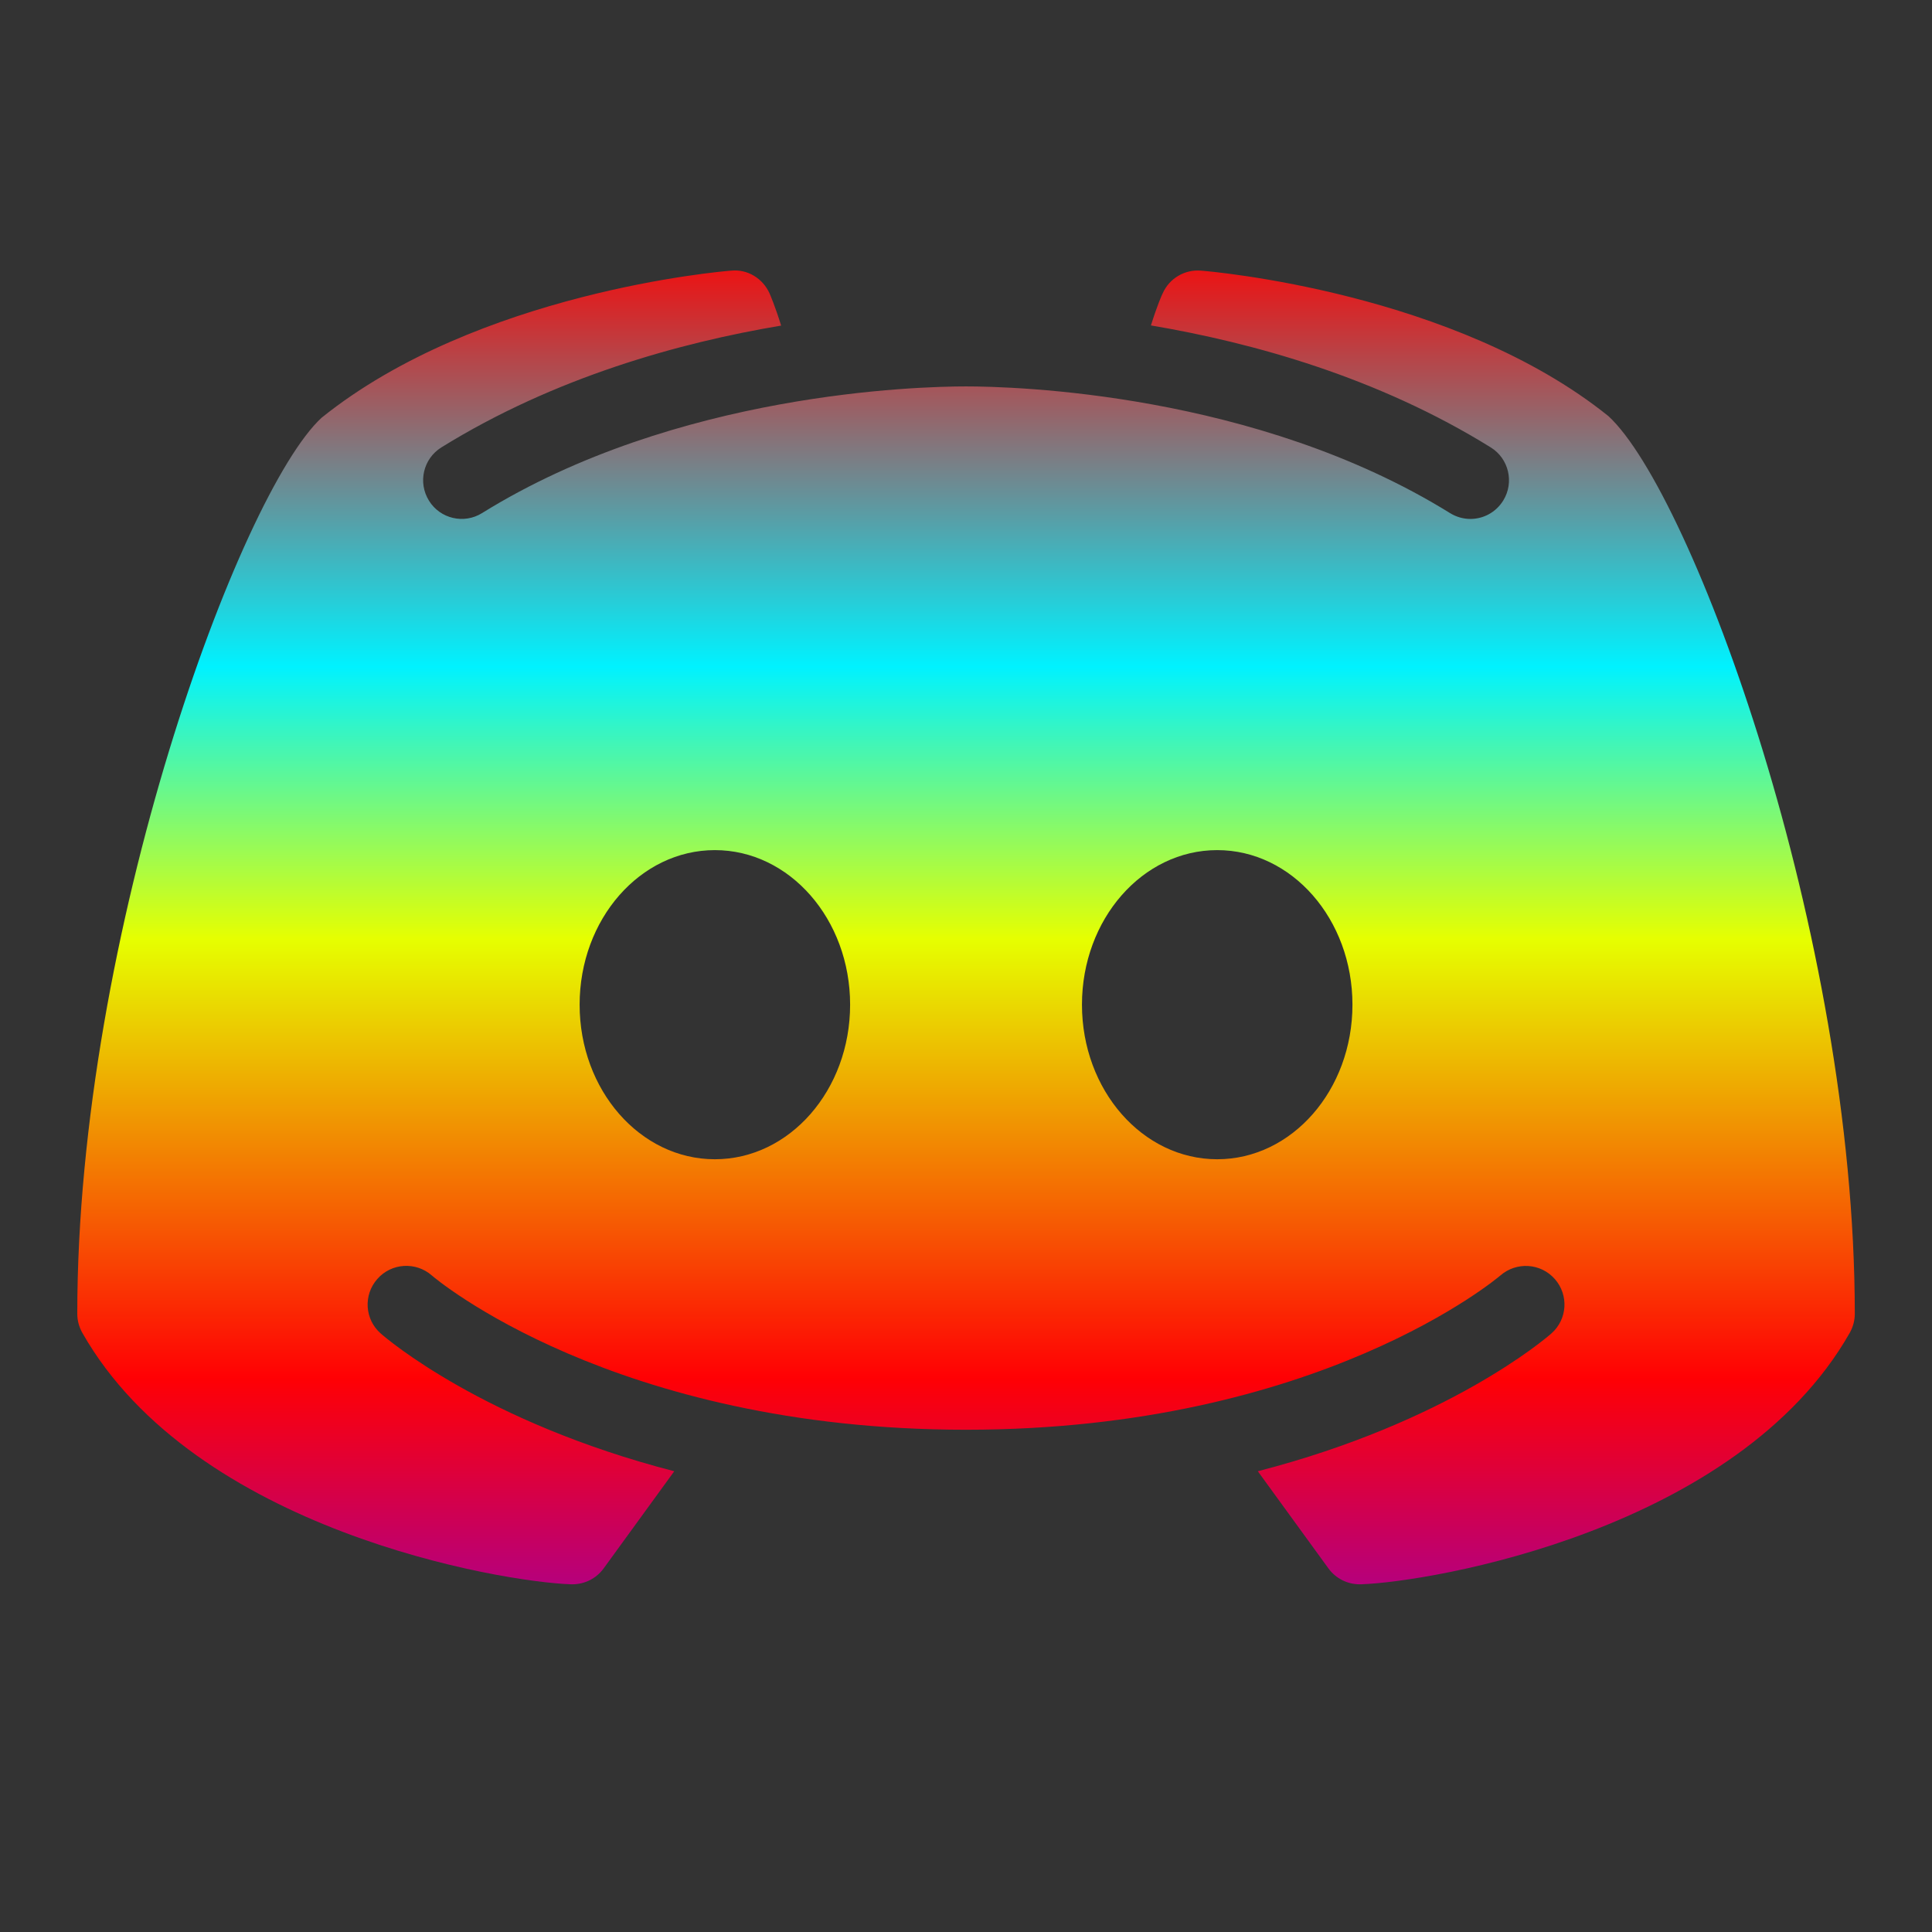 <svg width="156" height="156" viewBox="0 0 156 156" fill="none" xmlns="http://www.w3.org/2000/svg">
<rect x="0" y="0" width="156" height="156" fill="#333333" stroke="none"/>
<path d="M129.875 33.602C117.456 23.608 97.809 21.914 96.968 21.853C95.663 21.743 94.42 22.475 93.884 23.681C93.835 23.754 93.409 24.742 92.933 26.277C101.148 27.667 111.24 30.458 120.369 36.125C121.831 37.027 122.282 38.953 121.38 40.415C120.783 41.378 119.771 41.902 118.723 41.902C118.163 41.902 117.59 41.744 117.078 41.427C101.38 31.689 81.781 31.201 78.003 31.201C74.225 31.201 54.614 31.689 38.928 41.427C37.466 42.341 35.54 41.89 34.638 40.428C33.724 38.953 34.175 37.039 35.638 36.125C44.767 30.47 54.858 27.667 63.073 26.29C62.597 24.742 62.171 23.767 62.134 23.681C61.586 22.475 60.355 21.719 59.039 21.853C58.198 21.914 38.551 23.608 25.96 33.736C19.391 39.818 6.24 75.358 6.24 106.084C6.24 106.633 6.387 107.157 6.655 107.632C15.723 123.574 40.476 127.742 46.119 127.925C46.144 127.925 46.18 127.925 46.217 127.925C47.216 127.925 48.155 127.45 48.74 126.645L54.444 118.796C39.05 114.823 31.189 108.071 30.738 107.669C29.446 106.535 29.324 104.561 30.47 103.269C31.603 101.977 33.578 101.855 34.87 102.989C35.053 103.159 49.532 115.445 78.003 115.445C106.523 115.445 121.002 103.11 121.149 102.989C122.441 101.867 124.403 101.977 125.549 103.281C126.682 104.573 126.56 106.535 125.268 107.669C124.817 108.071 116.956 114.823 101.563 118.796L107.267 126.645C107.852 127.45 108.79 127.925 109.789 127.925C109.826 127.925 109.863 127.925 109.887 127.925C115.53 127.742 140.284 123.574 149.352 107.632C149.62 107.157 149.766 106.633 149.766 106.084C149.766 75.358 136.615 39.818 129.875 33.602ZM57.722 93.604C51.689 93.604 46.802 88.022 46.802 81.123C46.802 74.225 51.689 68.643 57.722 68.643C63.755 68.643 68.643 74.225 68.643 81.123C68.643 88.022 63.755 93.604 57.722 93.604ZM98.284 93.604C92.251 93.604 87.364 88.022 87.364 81.123C87.364 74.225 92.251 68.643 98.284 68.643C104.317 68.643 109.204 74.225 109.204 81.123C109.204 88.022 104.317 93.604 98.284 93.604Z" fill="url(#paint0_linear_65_9)"/>
<defs>
<linearGradient id="paint0_linear_65_9" x1="78.003" y1="19.02" x2="78.003" y2="146.119" gradientUnits="userSpaceOnUse">
<stop stop-color="#FF0000"/>
<stop offset="0.274" stop-color="#00F2FF"/>
<stop offset="0.447" stop-color="#E6FF00"/>
<stop offset="0.726" stop-color="#FF0004"/>
<stop offset="1" stop-color="#6600FF"/>
</linearGradient>
</defs>
</svg>
